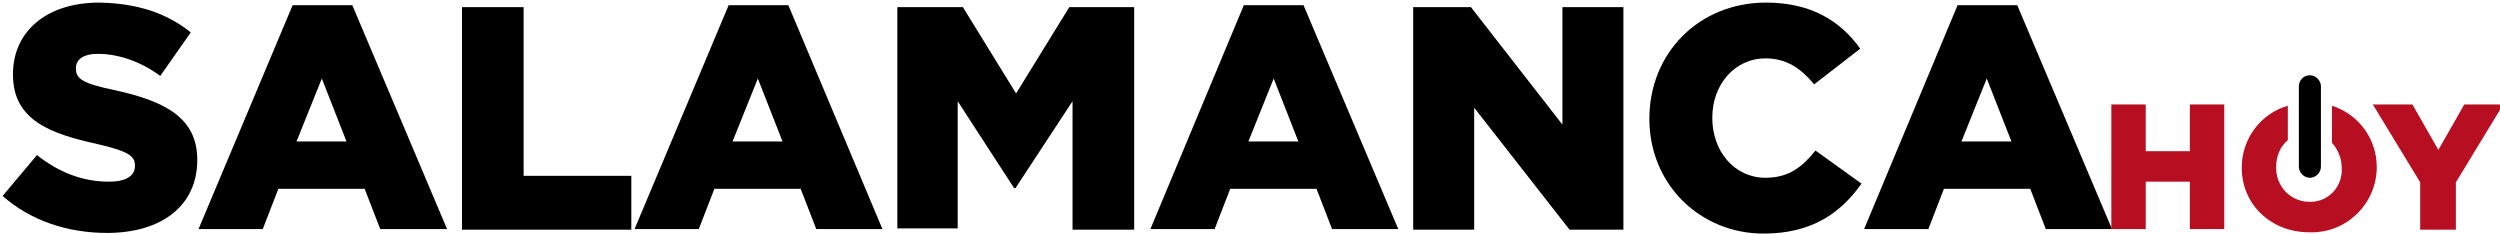 <?xml version="1.0" encoding="utf-8"?>
<!-- Generator: Adobe Illustrator 26.0.3, SVG Export Plug-In . SVG Version: 6.00 Build 0)  -->
<svg version="1.1" id="Capa_1" xmlns="http://www.w3.org/2000/svg" xmlns:xlink="http://www.w3.org/1999/xlink" x="0px" y="0px"
	 viewBox="0 0 385.3 36.1" style="enable-background:new 0 0 385.3 36.1;" xml:space="preserve">
<style type="text/css">
	.st0{fill:#B80E22;}
</style>
<path class="st0" d="M359.4,16.3V22c0.9,1,1.5,2.4,1.5,3.8v0.1c0.2,2.7-1.9,5.1-4.6,5.2c-0.1,0-0.3,0-0.4,0c-2.8,0-5.1-2.3-5.1-5.2
	c0,0,0-0.1,0-0.1v-0.1c0-1.6,0.6-3.1,1.8-4.1v-5.3c-4.2,1.2-7.1,5.1-7.1,9.5v0.1c0,5.5,4.4,9.9,10.4,9.9c5.6,0.2,10.2-4.2,10.4-9.7
	c0-0.1,0-0.2,0-0.3v-0.1C366.3,21.4,363.5,17.6,359.4,16.3z"/>
<path d="M356,27.4c-0.9,0-1.7-0.8-1.7-1.7V13.3c0-0.9,0.7-1.7,1.7-1.7c0,0,0,0,0,0l0,0c0.9,0,1.7,0.8,1.7,1.7v12.4
	C357.7,26.6,356.9,27.4,356,27.4z"/>
<g>
	<path d="M0.4,30.2l5.3-6.3c3.4,2.7,7.1,4.1,11.1,4.1c2.6,0,4-0.9,4-2.4v-0.1c0-1.5-1.1-2.2-5.8-3.3C7.7,20.6,2,18.5,2,11.5v-0.1
		c0-6.4,5-11,13.3-11C21.1,0.5,25.7,2,29.4,5l-4.7,6.7c-3.1-2.3-6.6-3.4-9.6-3.4c-2.3,0-3.4,0.9-3.4,2.2v0.1c0,1.6,1.2,2.3,6,3.3
		c7.8,1.7,12.7,4.3,12.7,10.7v0.1c0,7-5.5,11.2-13.9,11.2C10.4,35.9,4.7,34,0.4,30.2z"/>
	<path d="M45.1,0.8h9.2l14.6,34.5H58.6l-2.4-6.2H42.9l-2.4,6.2h-9.9L45.1,0.8z M53.4,21.8l-3.8-9.7l-3.9,9.7H53.4z"/>
	<path d="M71.2,1.1h9.5v26h16.6v8.3H71.2V1.1z"/>
	<path d="M112.3,0.8h9.2L136,35.3h-10.2l-2.4-6.2h-13.3l-2.4,6.2h-9.9L112.3,0.8z M120.6,21.8l-3.8-9.7l-3.9,9.7H120.6z"/>
	<path d="M138.4,1.1h10l8.2,13.3l8.2-13.3h10v34.3h-9.5V15.6l-8.8,13.4h-0.2l-8.7-13.4v19.6h-9.3V1.1z"/>
	<path d="M191.7,0.8h9.2l14.6,34.5h-10.2l-2.4-6.2h-13.3l-2.4,6.2h-9.9L191.7,0.8z M200.1,21.8l-3.8-9.7l-3.9,9.7H200.1z"/>
	<path d="M217.8,1.1h8.9l14.1,18.1V1.1h9.4v34.3h-8.3l-14.7-18.8v18.8h-9.4V1.1z"/>
	<path d="M254.2,18.3L254.2,18.3c0-10.1,7.6-17.9,18-17.9c7,0,11.5,2.9,14.5,7.1l-7.1,5.5c-2-2.4-4.2-4-7.5-4
		c-4.8,0-8.2,4.1-8.2,9.1v0.1c0,5.1,3.4,9.2,8.2,9.2c3.6,0,5.7-1.7,7.7-4.2l7.1,5.1c-3.2,4.5-7.6,7.7-15.1,7.7
		C262.1,36,254.2,28.5,254.2,18.3z"/>
	<path d="M301.7,0.8h9.2l14.6,34.5h-10.2l-2.4-6.2h-13.3l-2.4,6.2h-9.9L301.7,0.8z M310,21.8l-3.8-9.7l-3.9,9.7H310z"/>
</g>
<g>
	<path class="st0" d="M325.4,16.1h5.3v7.2h6.8v-7.2h5.3v19.2h-5.3V28h-6.8v7.3h-5.3V16.1z"/>
	<path class="st0" d="M373,28.1l-7.3-12h6.1l4,7l4-7h6l-7.3,12v7.3H373V28.1z"/>
</g>
</svg>
